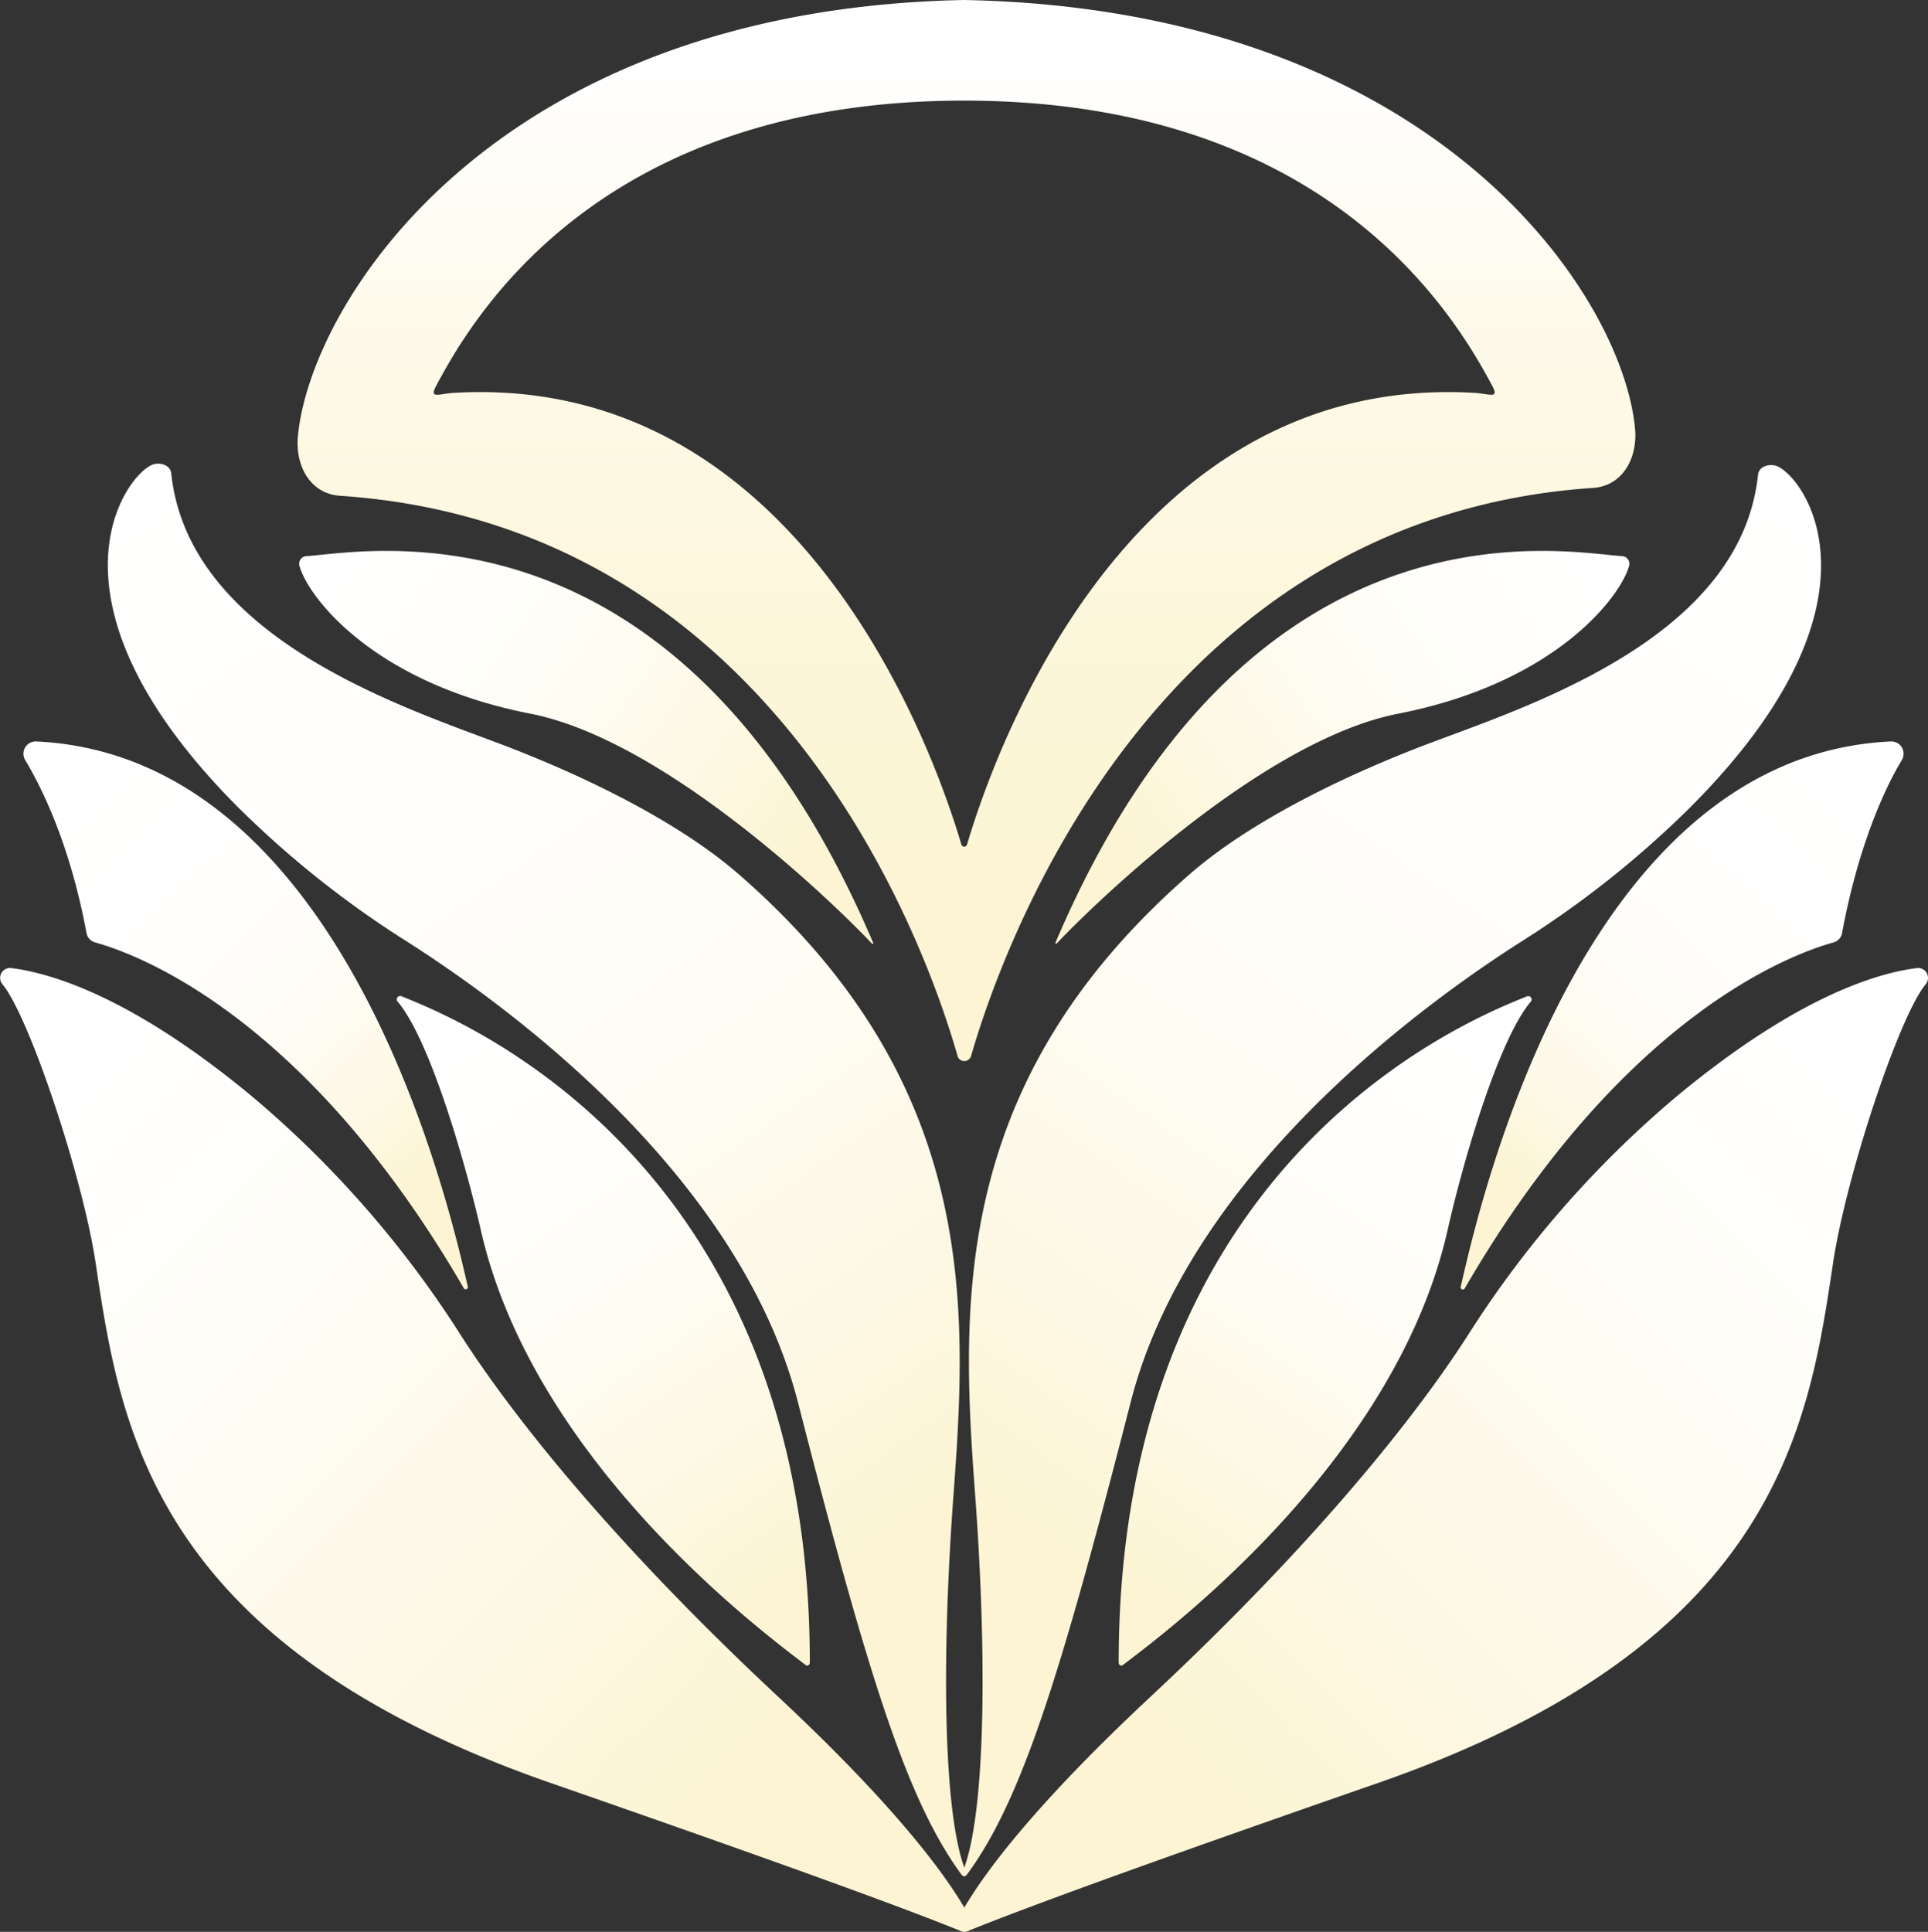 <svg id="Layer_2" data-name="Layer 2" xmlns="http://www.w3.org/2000/svg" xmlns:xlink="http://www.w3.org/1999/xlink" viewBox="0 0 274.22 274.75"><rect x="0" y="0" width="274.22" height="274.75" fill="#333333" stroke="none"/><defs><style>.cls-1{fill:none;}.cls-2{clip-path:url(#clip-path);}.cls-3{fill:url(#linear-gradient);}.cls-4{fill:url(#linear-gradient-2);}.cls-5{fill:url(#linear-gradient-3);}.cls-6{fill:url(#linear-gradient-4);}.cls-7{fill:url(#linear-gradient-5);}.cls-8{fill:url(#linear-gradient-6);}.cls-9{fill:url(#linear-gradient-7);}.cls-10{fill:url(#linear-gradient-8);}.cls-11{fill:url(#linear-gradient-9);}.cls-12{fill:url(#linear-gradient-10);}.cls-13{fill:url(#linear-gradient-11);}</style><clipPath id="clip-path" transform="translate(-362.89 -316.74)"><circle class="cls-1" cx="500" cy="454.4" r="137.66"/></clipPath><linearGradient id="linear-gradient" x1="366.83" y1="477.5" x2="465.14" y2="575.07" gradientUnits="userSpaceOnUse"><stop offset="0" stop-color="#fff"/><stop offset="0.29" stop-color="#fefdf7"/><stop offset="0.72" stop-color="#fdf8e3"/><stop offset="1" stop-color="#fcf4d2"/></linearGradient><linearGradient id="linear-gradient-2" x1="425.17" y1="465.11" x2="477.05" y2="541.74" gradientUnits="userSpaceOnUse"><stop offset="0" stop-color="#fff"/><stop offset="0.29" stop-color="#fffefb"/><stop offset="0.6" stop-color="#fefbee"/><stop offset="0.91" stop-color="#fcf6d9"/><stop offset="1" stop-color="#fcf4d2"/></linearGradient><linearGradient id="linear-gradient-3" x1="389.95" y1="372.82" x2="499.38" y2="532.55" gradientUnits="userSpaceOnUse"><stop offset="0" stop-color="#fff"/><stop offset="0.36" stop-color="#fffefc"/><stop offset="0.62" stop-color="#fefcf3"/><stop offset="0.83" stop-color="#fdf8e4"/><stop offset="1" stop-color="#fcf4d2"/></linearGradient><linearGradient id="linear-gradient-4" x1="371.14" y1="425.88" x2="424.7" y2="483.56" gradientUnits="userSpaceOnUse"><stop offset="0" stop-color="#fff"/><stop offset="0.4" stop-color="#fffefd"/><stop offset="0.64" stop-color="#fefcf4"/><stop offset="0.83" stop-color="#fdf9e6"/><stop offset="1" stop-color="#fcf4d2"/><stop offset="1" stop-color="#fcf4d2"/></linearGradient><linearGradient id="linear-gradient-5" x1="413.76" y1="392.55" x2="477.76" y2="438.54" gradientUnits="userSpaceOnUse"><stop offset="0" stop-color="#fff"/><stop offset="0.29" stop-color="#fffefa"/><stop offset="0.61" stop-color="#fefbed"/><stop offset="0.95" stop-color="#fcf5d6"/><stop offset="1" stop-color="#fcf4d2"/></linearGradient><linearGradient id="linear-gradient-6" x1="230.25" y1="477.54" x2="328.53" y2="575.08" gradientTransform="matrix(-1, 0, 0, 1, 863.47, 0)" xlink:href="#linear-gradient"/><linearGradient id="linear-gradient-7" x1="288.55" y1="465.11" x2="340.43" y2="541.74" gradientTransform="matrix(-1, 0, 0, 1, 863.47, 0)" xlink:href="#linear-gradient-2"/><linearGradient id="linear-gradient-8" x1="253.4" y1="372.91" x2="362.77" y2="532.57" gradientTransform="matrix(-1, 0, 0, 1, 863.47, 0)" xlink:href="#linear-gradient-3"/><linearGradient id="linear-gradient-9" x1="234.68" y1="425.94" x2="288.15" y2="483.54" gradientTransform="matrix(-1, 0, 0, 1, 863.47, 0)" xlink:href="#linear-gradient-4"/><linearGradient id="linear-gradient-10" x1="277.14" y1="392.55" x2="341.14" y2="438.54" gradientTransform="matrix(-1, 0, 0, 1, 863.47, 0)" xlink:href="#linear-gradient-5"/><linearGradient id="linear-gradient-11" x1="500.35" y1="324.72" x2="500.35" y2="454.86" gradientUnits="userSpaceOnUse"><stop offset="0" stop-color="#fff"/><stop offset="0.03" stop-color="#fffefd"/><stop offset="0.39" stop-color="#fdf9e5"/><stop offset="0.72" stop-color="#fcf5d7"/><stop offset="1" stop-color="#fcf4d2"/></linearGradient></defs><g id="Lotos"><g class="cls-2"><g id="Left"><path id="Botom" class="cls-3" d="M501,589.76a1.14,1.14,0,0,1-1.33,1.66c-4.93-2-16.88-6.66-58.39-21.08-56.66-19.69-61.29-50.55-64.77-73.87-1.88-12.54-9.53-35.29-13.28-39.76a1.41,1.41,0,0,1,1.18-2.3c5.49.67,16.94,3.88,34.18,18.14a148.08,148.08,0,0,1,29.9,34.18c6.69,10.41,20.4,28.28,45.25,51.48C491.11,574.44,498.29,584.51,501,589.76Z" transform="translate(-362.89 -316.74)"/><path id="center" class="cls-4" d="M420,458.43c7.08,2.89,58.07,22.41,58.07,94.76,0,.33-.32.56-.58.36C472,549.32,438.89,525,431.3,491.79c-2.05-9-7.17-27.18-11.93-32.69h0A.49.49,0,0,1,420,458.43Z" transform="translate(-362.89 -316.74)"/><path id="Upper" class="cls-5" d="M384.84,382.74c-3.52.75-18.1,18.86,12.1,49a141.09,141.09,0,0,0,23.82,18.9c14.55,9.26,47.33,33.23,55.62,65.53,9.92,38.66,15.45,56.53,23.25,67.16.34.45.9.23.69-.27-3.17-7.44-3.63-29.21-1.8-53.92,2-26.89,3.43-58.45-30.54-88.05-8.94-7.78-22.89-14.46-35.14-19-14.62-5.46-43.19-15.38-45.59-38C387.13,382.89,385.79,382.53,384.84,382.74Z" transform="translate(-362.89 -316.74)"/><path id="bot_up" data-name="bot up" class="cls-6" d="M429.43,499.75c-2.73-12-17.42-75.45-61.36-77.56a1.75,1.75,0,0,0-1.59,2.66c2.33,3.87,6.38,12,8.71,24.58a1.71,1.71,0,0,0,1.22,1.34c5.42,1.5,29.65,9.89,52.45,49.19A.31.31,0,0,0,429.43,499.75Z" transform="translate(-362.89 -316.74)"/><path class="cls-7" d="M487.08,450.83c-27.61-64.92-72.59-55.47-80.6-55a1.08,1.08,0,0,0-1,1.36c1.1,4.23,10.28,16.64,32.84,21.05,20.07,3.93,45.1,28.94,48.57,32.69A.1.1,0,0,0,487.08,450.83Z" transform="translate(-362.89 -316.74)"/></g><g id="Right"><path id="Botom-2" data-name="Botom" class="cls-8" d="M499.09,589.76a1.15,1.15,0,0,0,1.34,1.66c4.93-2,16.88-6.66,58.39-21.08,56.65-19.69,61.29-50.55,64.77-73.87,1.87-12.54,9.45-35.29,13.2-39.76a1.41,1.41,0,0,0-1.18-2.3c-5.49.67-16.87,3.88-34.11,18.14a148,148,0,0,0-29.89,34.18c-6.69,10.41-20.4,28.28-45.25,51.48C509,574.44,501.79,584.51,499.09,589.76Z" transform="translate(-362.89 -316.74)"/><path id="center-2" data-name="center" class="cls-9" d="M580.1,458.43C573,461.32,522,480.84,522,553.19c0,.33.32.56.58.36,5.53-4.23,38.59-28.54,46.18-61.76,2-9,7.17-27.18,11.93-32.69h0A.49.49,0,0,0,580.1,458.43Z" transform="translate(-362.89 -316.74)"/><path id="Upper-2" data-name="Upper" class="cls-10" d="M615.34,382.94c3.52.75,18,18.66-12.2,48.77a141,141,0,0,1-23.81,18.9c-14.55,9.26-47.33,33.23-55.62,65.53-9.92,38.66-15.45,56.53-23.26,67.16-.33.45-.9.23-.68-.27,3.17-7.44,3.63-29.21,1.8-53.92-2-26.89-3.43-58.45,30.54-88.05,8.94-7.78,22.88-14.46,35.14-19,14.62-5.46,43.28-15.18,45.68-37.77C613.05,383.09,614.39,382.73,615.34,382.94Z" transform="translate(-362.89 -316.74)"/><path id="bot_up-2" data-name="bot up" class="cls-11" d="M570.65,499.75c2.73-12,17.19-75.45,61.13-77.56a1.75,1.75,0,0,1,1.6,2.66c-2.34,3.87-6.15,12-8.49,24.58a1.7,1.7,0,0,1-1.21,1.34c-5.42,1.5-29.65,9.89-52.45,49.19A.31.31,0,0,1,570.65,499.75Z" transform="translate(-362.89 -316.74)"/><path class="cls-12" d="M513,450.83c27.62-64.92,72.59-55.47,80.6-55a1.09,1.09,0,0,1,1,1.36c-1.11,4.23-10.28,16.64-32.84,21.05-20.07,3.93-45.1,28.94-48.58,32.69C513.09,451,513,450.93,513,450.83Z" transform="translate(-362.89 -316.74)"/></g><path class="cls-13" d="M595.44,377.67c-1.79-19-28.41-59.62-95.41-60.93-67,1.31-93,43.07-94.77,62.05-.39,4.21,1.76,8.18,6,8.46,62.21,4.19,83.33,64,87.81,79.62a1,1,0,0,0,1.95,0c4.57-15.76,26.16-76.55,88.45-80.74C593.68,385.85,595.84,381.88,595.44,377.67Zm-22.85-5.06c-50.88-2.92-69.31,54.65-72.16,64.25a.42.42,0,0,1-.8,0c-2.85-9.6-21.28-67.17-72.16-64.25-2.11.12-3.56.92-2.57-.95,5.3-10,23.27-40.61,75.13-40.61s69.83,30.66,75.13,40.61C576.15,373.53,574.7,372.73,572.59,372.61Z" transform="translate(-362.89 -316.74)"/></g></g></svg>